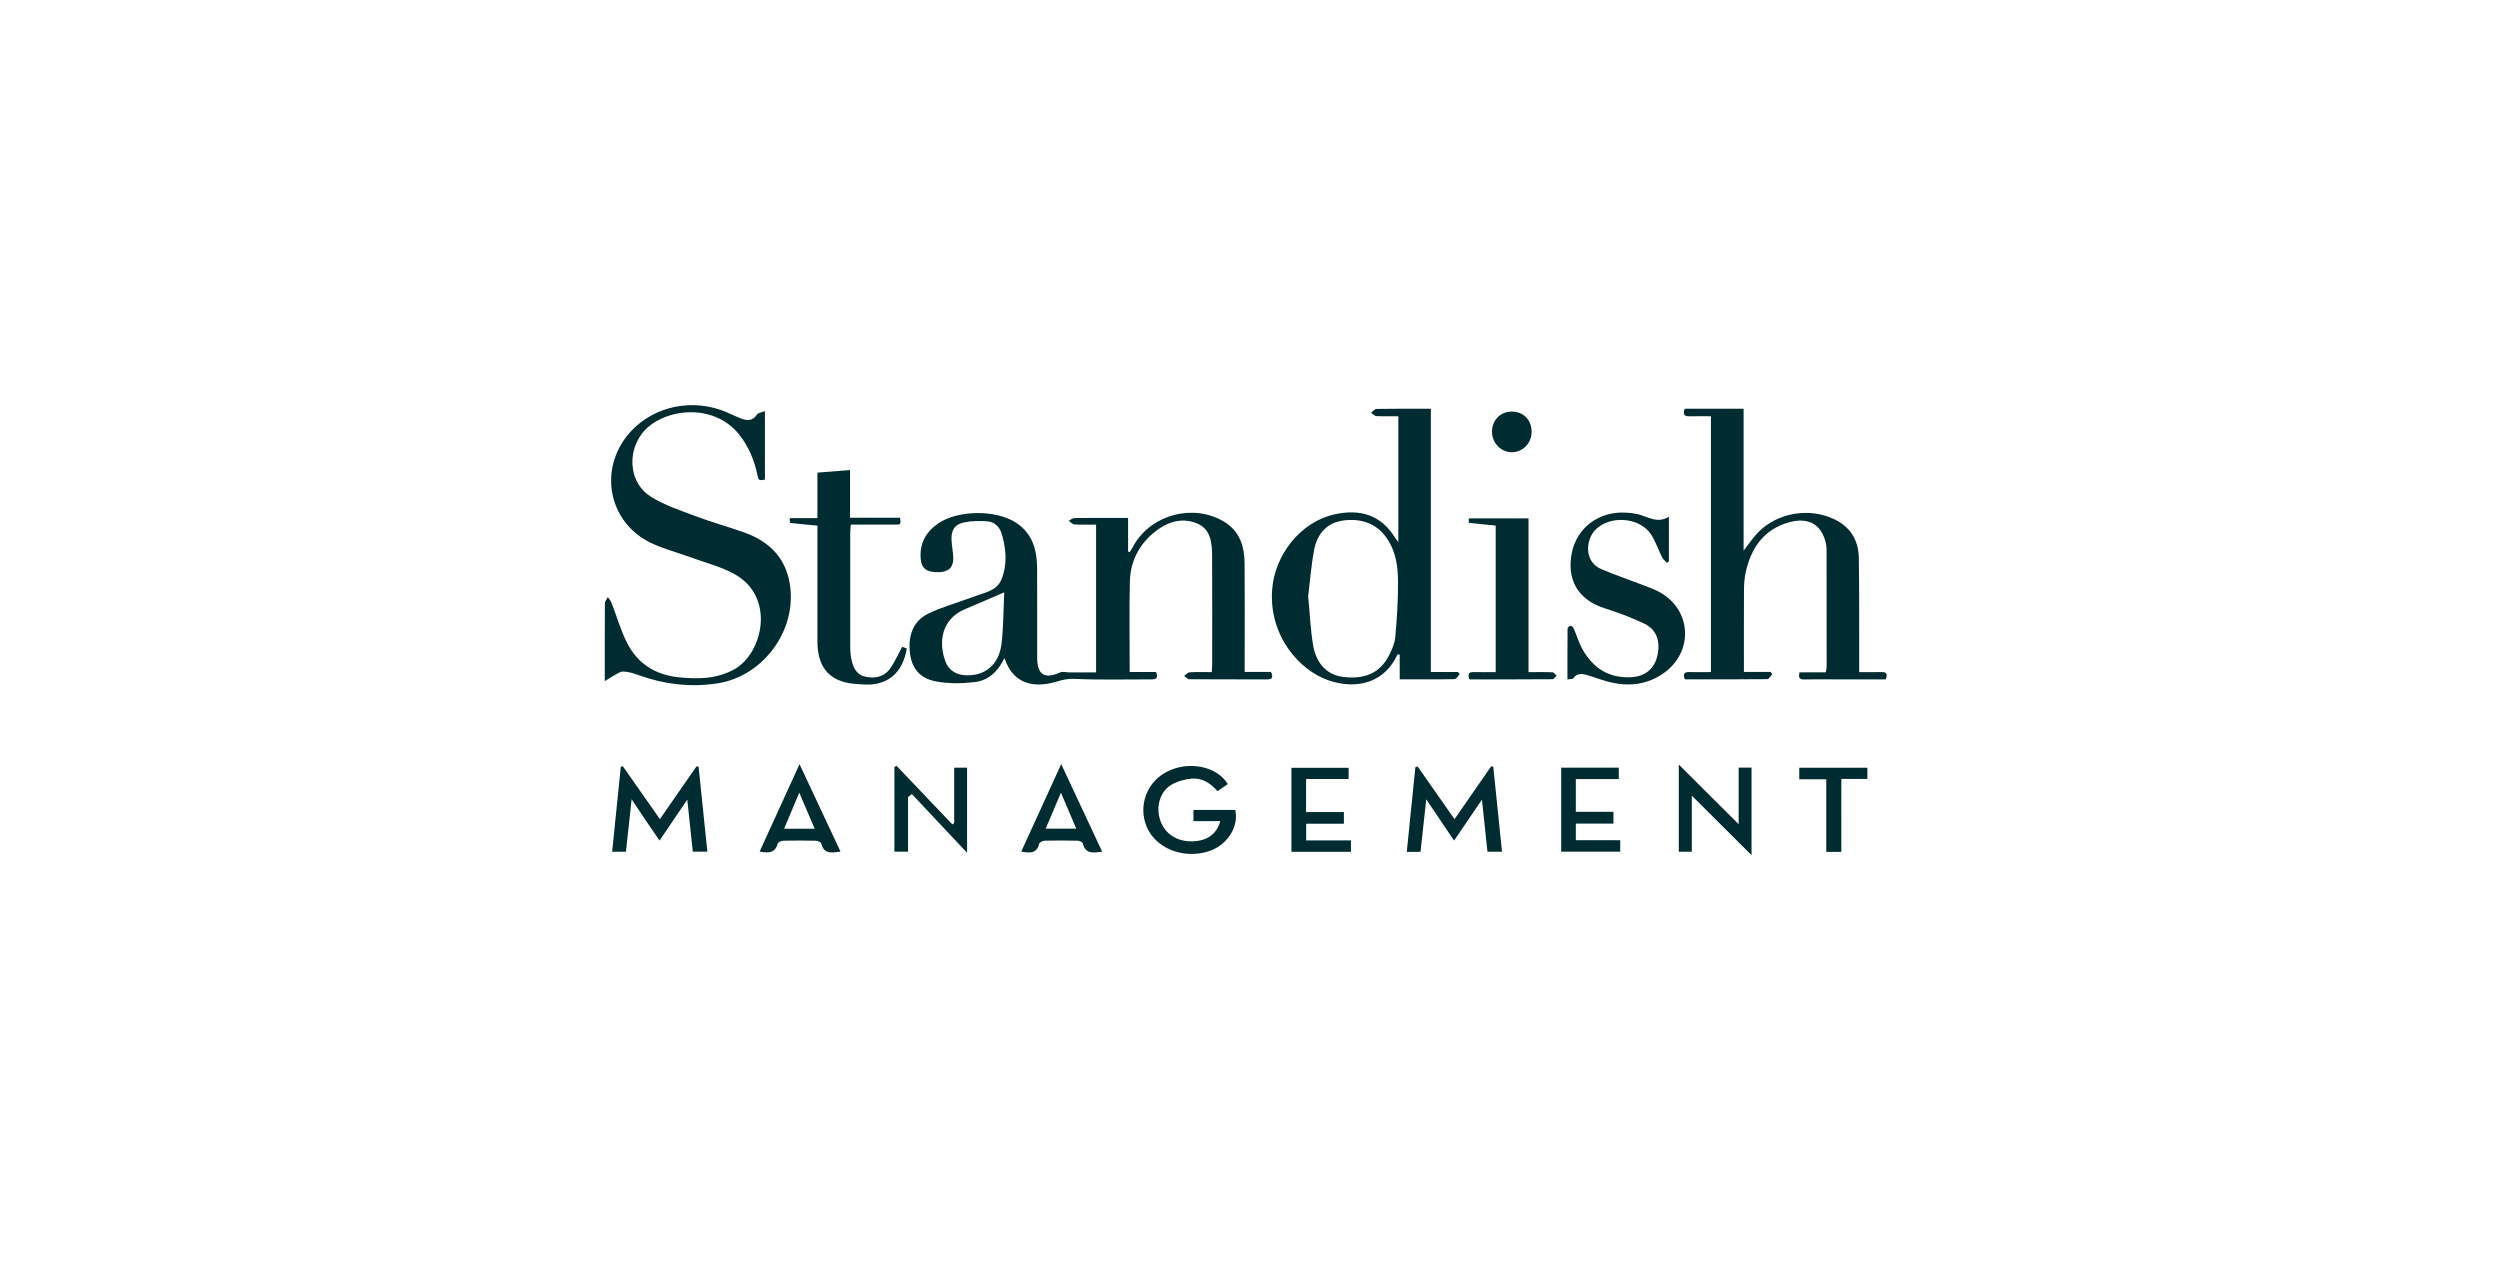 <svg width="128" height="65" viewBox="0 0 128 65" fill="none" xmlns="http://www.w3.org/2000/svg">
<g id="SVG">
<path id="Vector" d="M56.12 34.429V26.86C55.748 26.86 55.38 26.874 55.011 26.851C54.911 26.846 54.817 26.731 54.721 26.666C54.816 26.616 54.911 26.526 55.006 26.524C55.905 26.514 56.802 26.517 57.758 26.517V28.247C57.789 28.254 57.82 28.261 57.849 28.266L58.089 27.851C59.009 26.323 61.108 25.794 62.639 26.691C63.471 27.177 63.717 27.96 63.723 28.853C63.737 30.543 63.727 32.232 63.727 33.919V34.403H65.075C65.196 34.665 65.155 34.786 64.873 34.786C63.545 34.781 62.218 34.786 60.892 34.777C60.804 34.777 60.716 34.667 60.627 34.607C60.722 34.543 60.814 34.429 60.913 34.422C61.281 34.399 61.651 34.413 62.043 34.413C62.052 34.231 62.064 34.094 62.064 33.958C62.064 32.128 62.071 30.3 62.06 28.471C62.057 27.801 61.996 27.091 61.288 26.799C60.47 26.461 59.706 26.745 59.056 27.289C58.294 27.925 57.874 28.774 57.85 29.765C57.812 31.297 57.84 32.829 57.84 34.408H59.19C59.302 34.69 59.219 34.784 58.971 34.784C57.644 34.781 56.315 34.819 54.991 34.758C54.653 34.742 54.394 34.812 54.095 34.9C53.167 35.171 51.945 35.213 51.425 33.694C51.106 34.369 50.613 34.84 49.912 34.923C49.265 34.998 48.586 35.01 47.95 34.895C47.073 34.735 46.656 34.199 46.58 33.342C46.506 32.51 46.762 31.79 47.535 31.414C48.175 31.102 48.873 30.908 49.543 30.661C49.647 30.623 49.754 30.593 49.856 30.553C50.386 30.337 51.033 30.273 51.281 29.653C51.58 28.903 51.517 28.121 51.296 27.356C51.186 26.976 50.925 26.713 50.529 26.69C50.136 26.666 49.729 26.666 49.348 26.75C48.871 26.855 48.698 27.144 48.718 27.643C48.731 27.947 48.797 28.252 48.807 28.557C48.824 29.031 48.584 29.273 48.11 29.294C47.459 29.324 47.179 29.12 47.139 28.602C47.08 27.832 47.402 27.247 48.01 26.818C49.025 26.102 51.006 26.085 52.04 26.774C52.868 27.326 53.096 28.164 53.1 29.098C53.11 30.619 53.1 32.141 53.104 33.662C53.104 34.552 53.478 34.786 54.28 34.427C54.41 34.369 54.59 34.427 54.745 34.427H56.121L56.12 34.429ZM51.416 30.327C50.683 30.642 50.041 30.924 49.396 31.195C48.2 31.699 48.032 32.902 48.415 33.888C48.584 34.324 48.952 34.544 49.419 34.572C50.415 34.632 51.149 34.038 51.277 32.969C51.379 32.104 51.374 31.227 51.416 30.327ZM87.603 34.411C87.218 34.411 86.86 34.418 86.503 34.41C86.239 34.403 86.144 34.492 86.269 34.783C87.672 34.783 89.081 34.788 90.489 34.772C90.573 34.772 90.654 34.608 90.737 34.52L90.659 34.403H89.289C89.289 32.992 89.283 31.624 89.292 30.258C89.294 29.94 89.309 29.614 89.378 29.304C89.657 28.052 90.308 27.104 91.594 26.743C92.623 26.453 93.313 26.881 93.499 27.891C93.52 28 93.52 28.114 93.52 28.224C93.524 30.192 93.525 32.16 93.524 34.128C93.524 34.218 93.498 34.31 93.48 34.425H92.14C92.073 34.671 92.106 34.795 92.376 34.788C92.887 34.774 93.399 34.784 93.911 34.784H96.549C96.645 34.53 96.618 34.403 96.343 34.41C95.975 34.42 95.605 34.413 95.19 34.413V33.918C95.187 32.132 95.199 30.344 95.171 28.558C95.157 27.687 94.766 27.012 93.968 26.61C92.688 25.967 91.018 26.228 90.018 27.256C89.758 27.522 89.549 27.841 89.273 28.192V20.928H86.255C86.144 21.24 86.258 21.324 86.514 21.315C86.87 21.305 87.226 21.312 87.6 21.312V34.413L87.603 34.411ZM71.594 27.758V21.312C71.202 21.312 70.832 21.322 70.464 21.303C70.374 21.298 70.287 21.193 70.199 21.135C70.291 21.067 70.382 20.939 70.476 20.937C71.386 20.921 72.298 20.928 73.259 20.928V34.406H74.655L74.733 34.523C74.648 34.611 74.565 34.77 74.481 34.772C73.558 34.79 72.633 34.782 71.665 34.782V33.51C71.595 33.51 71.558 33.503 71.552 33.51C70.894 34.949 69.475 35.334 68.012 34.83C66.532 34.319 64.972 32.566 65.132 30.211C65.253 28.441 66.56 26.745 68.287 26.345C69.618 26.037 70.709 26.349 71.444 27.555C71.471 27.599 71.506 27.639 71.596 27.758H71.594ZM66.979 30.537C67.067 31.449 67.098 32.26 67.234 33.051C67.399 34.003 67.967 34.553 68.747 34.655C69.883 34.802 70.666 34.45 71.12 33.552C71.269 33.259 71.412 32.934 71.44 32.613C71.523 31.659 71.587 30.7 71.578 29.742C71.573 29.036 71.476 28.324 71.094 27.693C70.581 26.848 69.804 26.547 68.87 26.638C67.97 26.725 67.445 27.298 67.283 28.156C67.129 28.972 67.068 29.805 66.978 30.536L66.979 30.537ZM31.406 34.602C31.567 34.518 31.736 34.382 31.899 34.383C32.153 34.387 32.416 34.463 32.659 34.553C33.969 35.031 35.304 35.196 36.689 34.996C39.169 34.639 40.961 32.069 40.383 29.625C40.091 28.389 39.232 27.66 38.084 27.254C37.279 26.969 36.452 26.743 35.654 26.442C34.858 26.142 34.027 25.872 33.314 25.424C32.241 24.749 32.094 23.239 32.855 22.217C33.804 20.942 36.511 20.515 37.882 22.294C38.34 22.889 38.62 23.562 38.774 24.294C38.841 24.612 38.85 24.608 39.164 24.556V21.049C38.999 21.116 38.819 21.128 38.76 21.219C38.535 21.576 38.242 21.541 37.925 21.422C37.681 21.329 37.446 21.21 37.206 21.107C35.526 20.386 33.571 20.76 32.35 22.035C30.59 23.877 31.083 26.748 33.367 27.815C34.013 28.117 34.715 28.297 35.387 28.543C36.124 28.813 36.902 29.008 37.585 29.381C39.742 30.56 39.049 33.476 37.588 34.273C36.674 34.772 35.716 34.779 34.728 34.674C33.557 34.551 32.653 33.981 32.115 32.934C31.776 32.274 31.575 31.542 31.303 30.847C31.263 30.745 31.183 30.661 31.121 30.57C31.069 30.679 30.971 30.785 30.971 30.896C30.961 32.166 30.964 33.434 30.964 34.876C31.17 34.748 31.284 34.667 31.406 34.604V34.602ZM45.578 34.224C45.261 34.672 44.772 34.758 44.275 34.637C43.808 34.525 43.659 34.112 43.578 33.688C43.541 33.468 43.526 33.245 43.531 33.021C43.528 31.109 43.529 29.197 43.531 27.285C43.531 27.152 43.548 27.019 43.561 26.86C44.344 26.86 45.087 26.862 45.832 26.86C46.124 26.86 46.124 26.851 46.088 26.508H43.52V24.066L41.852 24.199V26.527H40.434C40.441 26.645 40.438 26.771 40.45 26.772C40.903 26.825 41.359 26.867 41.853 26.912V27.405C41.853 29.218 41.848 31.034 41.853 32.848C41.857 34.086 42.388 34.781 43.47 34.977C43.7 35.019 43.936 35.026 44.172 35.043C45.411 35.135 46.218 34.481 46.427 33.203C46.336 33.168 46.239 33.133 46.192 33.116C45.976 33.513 45.812 33.896 45.577 34.229L45.578 34.224ZM83.838 26.321C83.649 26.282 83.457 26.258 83.264 26.249C81.886 26.159 80.726 27.005 80.472 28.336C80.229 29.612 80.72 30.691 82.18 31.151C82.861 31.367 83.539 31.617 84.184 31.927C84.825 32.235 85.027 32.834 84.853 33.592C84.704 34.236 84.233 34.625 83.553 34.671C82.391 34.746 81.56 34.214 81.008 33.216C80.828 32.89 80.725 32.522 80.576 32.179C80.548 32.116 80.471 32.041 80.414 32.039C80.362 32.037 80.261 32.127 80.26 32.177C80.25 33.035 80.253 33.895 80.253 34.784C80.393 34.761 80.507 34.777 80.543 34.732C80.799 34.402 81.103 34.512 81.411 34.609C81.779 34.725 82.142 34.865 82.517 34.947C83.444 35.152 84.329 35.043 85.133 34.499C86.72 33.422 86.64 31.241 84.972 30.318C84.708 30.173 84.419 30.071 84.135 29.961C83.416 29.682 82.683 29.437 81.975 29.133C81.083 28.746 81.193 27.623 81.685 27.123C82.433 26.365 83.955 26.477 84.538 27.368C84.77 27.723 84.901 28.145 85.095 28.528C85.15 28.641 85.262 28.723 85.349 28.818L85.447 28.742V26.457C84.835 26.834 84.355 26.435 83.835 26.321H83.838ZM78.26 26.543H75.202C75.202 26.638 75.195 26.763 75.202 26.766C75.652 26.82 76.108 26.864 76.579 26.909V34.413C76.187 34.413 75.817 34.42 75.447 34.411C75.179 34.404 75.143 34.532 75.233 34.784C76.647 34.784 78.07 34.788 79.49 34.776C79.561 34.776 79.632 34.658 79.703 34.597C79.633 34.536 79.563 34.425 79.49 34.422C79.105 34.404 78.718 34.413 78.26 34.413V26.543ZM72.467 39.28L72.027 43.614H72.73C72.825 42.734 72.92 41.874 73.024 40.926L74.45 43.038L75.876 40.942C75.976 41.898 76.066 42.751 76.158 43.608H76.903C76.753 42.136 76.603 40.695 76.455 39.256L76.346 39.238C75.726 40.135 75.105 41.029 74.472 41.942L72.582 39.244C72.543 39.257 72.505 39.269 72.467 39.282V39.28ZM35.189 40.94L35.471 43.605H36.217C36.065 42.131 35.917 40.692 35.767 39.251C35.732 39.246 35.697 39.241 35.662 39.237C35.044 40.127 34.425 41.021 33.787 41.938L31.887 39.23C31.853 39.239 31.819 39.248 31.785 39.258L31.342 43.61H32.048C32.145 42.728 32.238 41.87 32.34 40.923L33.042 41.973C33.266 42.306 33.495 42.635 33.768 43.038L35.187 40.942L35.189 40.94ZM59.759 39.506C59.261 39.754 58.875 40.181 58.679 40.701C58.483 41.222 58.492 41.797 58.703 42.311C59.162 43.441 60.601 44.008 61.907 43.577C62.84 43.269 63.443 42.317 63.243 41.467H61.105V42.043H62.479C62.285 42.721 61.796 43.057 61.049 43.076C60.254 43.096 59.639 42.691 59.404 41.998C59.174 41.318 59.379 40.541 59.967 40.186C60.271 40.002 60.655 39.9 61.013 39.866C61.549 39.818 61.984 40.102 62.335 40.508C62.529 40.373 62.697 40.259 62.863 40.145C62.309 39.228 60.862 38.942 59.759 39.506ZM89.017 42.196C87.989 41.17 87.008 40.194 85.954 39.144V43.61H86.621V40.737L89.679 43.784V39.3H89.019V42.196L89.017 42.194V42.196ZM45.794 39.27V43.605H46.492V40.81L46.689 40.656C47.632 41.659 48.574 42.66 49.514 43.662V39.306H48.855V42.14C48.824 42.164 48.792 42.187 48.76 42.209L45.903 39.209L45.796 39.269L45.794 39.27ZM66.871 39.886H69.049V39.312H66.121V43.612H69.169V43.029H66.876V42.174H68.807V41.578H66.871V39.886ZM79.93 43.606H82.955V43.018H80.682V42.168H82.609V41.565H80.682V39.888H82.882V39.303H79.932V43.607L79.93 43.606ZM43.035 43.603C42.574 43.663 42.185 43.742 42.053 43.195C42.036 43.123 41.865 43.046 41.765 43.045C41.212 43.031 40.659 43.031 40.107 43.045C40.007 43.046 39.839 43.118 39.82 43.19C39.688 43.685 39.346 43.685 38.893 43.6C39.563 42.129 40.228 40.678 40.936 39.125C41.663 40.675 42.336 42.115 43.035 43.603ZM40.145 42.432H41.711L40.924 40.585C40.648 41.238 40.405 41.819 40.145 42.432ZM56.425 43.603C55.975 43.668 55.576 43.742 55.44 43.181C55.424 43.117 55.274 43.045 55.186 43.043C54.62 43.03 54.054 43.03 53.488 43.043C53.39 43.046 53.225 43.127 53.206 43.204C53.075 43.714 52.719 43.682 52.288 43.6L54.334 39.123C55.063 40.685 55.741 42.134 56.429 43.601L56.425 43.603ZM54.32 40.586L53.538 42.428H55.106L54.32 40.586ZM94.276 39.883H95.61V39.307H92.122V39.9H93.505V43.617H94.275L94.276 39.883ZM77.413 21.072C76.827 21.07 76.394 21.504 76.391 22.098C76.389 22.679 76.841 23.15 77.404 23.154C77.966 23.157 78.417 22.691 78.42 22.108C78.422 21.508 78 21.075 77.413 21.074V21.072Z" fill="#002B31"/>
</g>
</svg>
